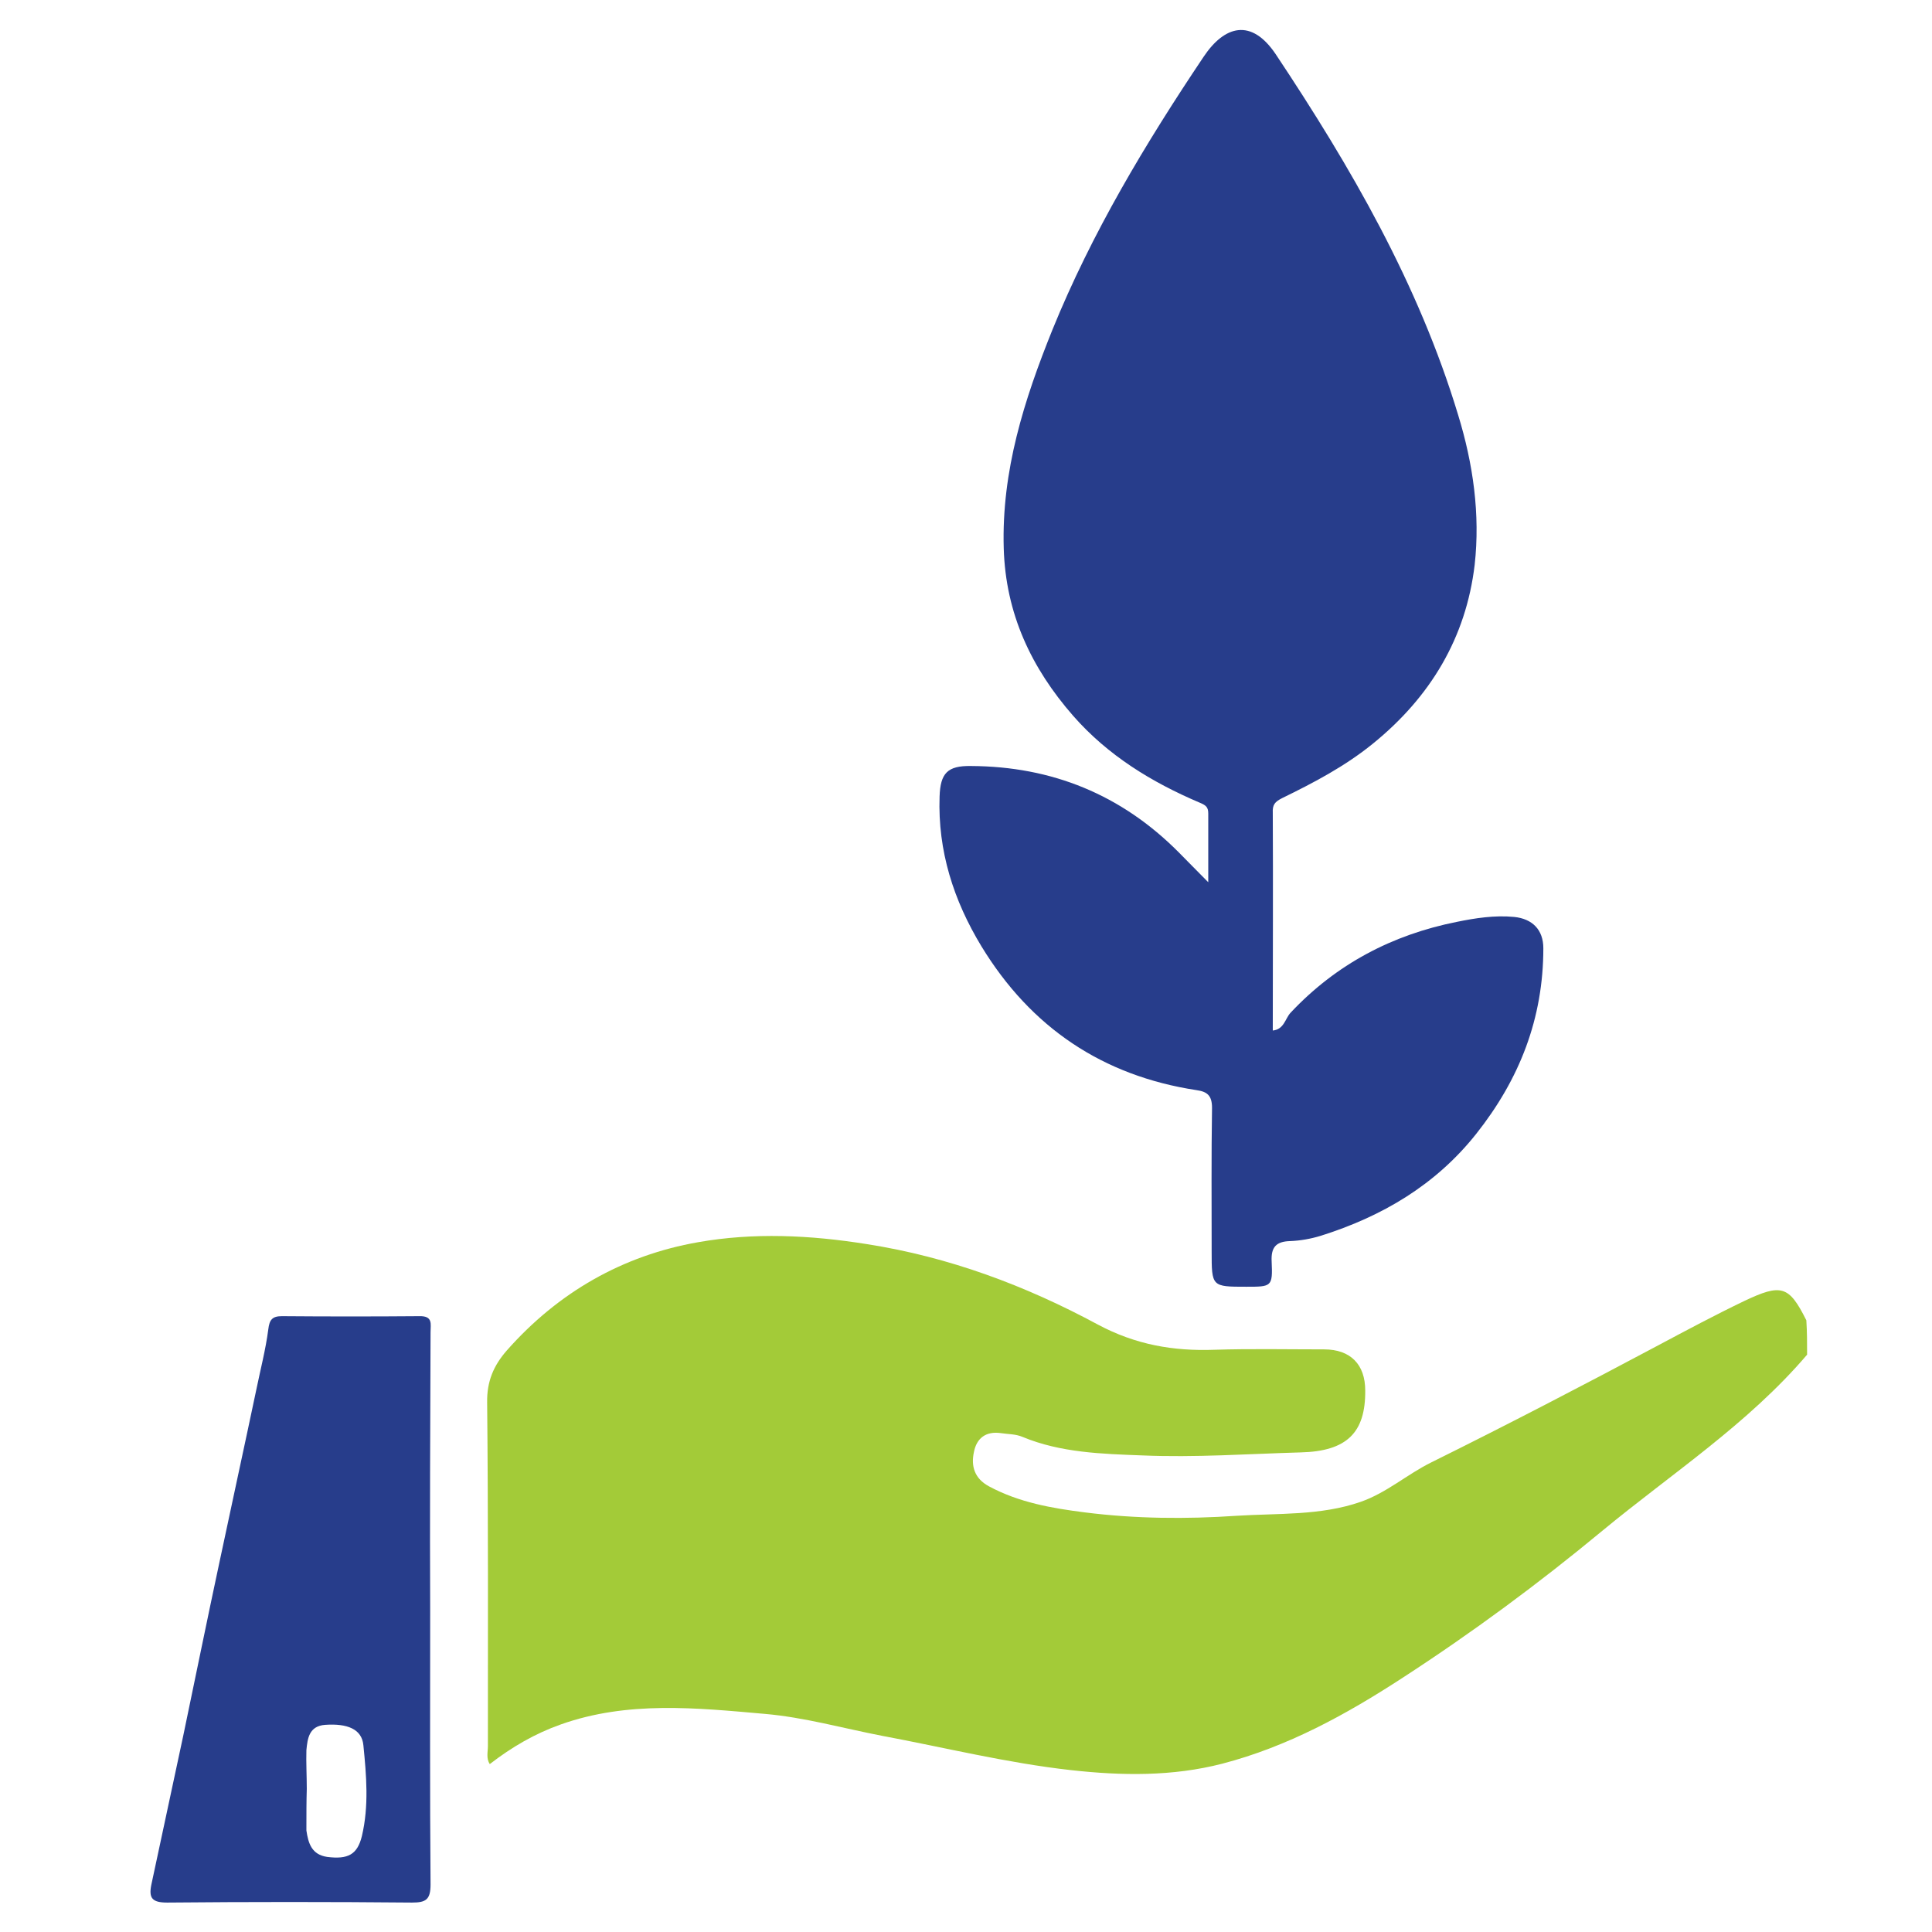 <?xml version="1.0" encoding="utf-8"?>
<!-- Generator: Adobe Illustrator 23.0.1, SVG Export Plug-In . SVG Version: 6.00 Build 0)  -->
<svg version="1.1" id="Layer_1" xmlns="http://www.w3.org/2000/svg" xmlns:xlink="http://www.w3.org/1999/xlink" x="0px" y="0px"
	 viewBox="0 0 512 512" style="enable-background:new 0 0 512 512;" xml:space="preserve">
<style type="text/css">
	.st0{fill:#A3CB38;}
	.st1{fill:#273D8B;}
</style>
<path class="st0" d="M478.9,359c-15.7,18.4-35.9,31.5-54.3,46.7c-16.9,14-34.5,27-53,39c-14.9,9.7-30.4,18.2-47.7,22.7
	c-13.2,3.4-26.6,3.2-40.1,1.7c-17-1.9-33.5-6-50.1-9.1c-10.3-2-20.6-4.9-31-5.8c-18.1-1.6-36.4-3.5-54.1,2.8
	c-6.8,2.4-13,6-18.8,10.5c-1-1.5-0.5-3.2-0.5-4.8c0-30.3,0.1-60.7-0.2-91c-0.1-5.6,1.7-9.8,5.2-13.8c13.6-15.4,30.7-25.2,50.7-28.7
	c14.7-2.6,29.7-1.9,44.7,0.5c21.8,3.4,42.1,11,61.2,21.3c10.1,5.4,20.1,7.1,31,6.7c9.6-0.3,19.3-0.1,29-0.1c7,0,10.9,4,10.9,10.9
	c0.1,11.2-4.9,16.1-17.1,16.4c-14,0.4-28.1,1.4-42,0.8c-10.6-0.4-21.6-0.7-31.7-4.9c-1.9-0.8-3.8-0.7-5.7-1c-4.1-0.6-6.5,1.4-7.2,5
	c-0.8,3.7,0.1,7,4,9.1c8,4.3,16.7,5.8,25.4,6.9c13.4,1.7,26.9,1.8,40.2,0.9c11-0.7,22.3,0,32.9-3.7c6.9-2.4,12.3-7.3,18.8-10.5
	c20.2-10,40.2-20.4,60.1-31c7.5-4,15-8,22.7-11.7c9.9-4.7,11.9-4.1,16.5,5.1C478.9,353,478.9,356,478.9,359z"/>
<path class="st1" d="M320.2,233.8c0-6.9,0-12.5,0-18.2c0-1.7-0.6-2.2-2.3-2.9c-12.7-5.4-24.3-12.5-33.5-23
	c-11.1-12.7-17.9-27.1-18.4-44.4c-0.6-20.5,5.4-39.3,12.9-57.9C289.3,61.8,303.5,38.1,319,15c5.5-8.2,12.6-10.3,19.1-0.6
	c19.9,29.9,37.8,60.8,48.3,95.5c4,13,5.9,26.4,4.4,39.8c-2.3,19.3-11.7,35-27,47.4c-7.4,6-15.6,10.3-24,14.4c-2,1-2.6,1.8-2.5,3.9
	c0.1,19.1,0,38.3,0,57.7c3-0.3,3.3-3.2,4.7-4.7c12.1-12.9,27-20.7,44.1-24.1c4.9-1,10-1.8,15.2-1.3c4.8,0.5,7.7,3.4,7.7,8.3
	c0,18.6-6.3,34.7-17.8,49.2c-10.8,13.6-25,21.9-41.2,27c-2.6,0.8-5.4,1.3-8.1,1.4c-3.7,0.1-5.1,1.6-4.9,5.4c0.3,6.7,0,6.7-6.7,6.7
	c-9.2,0-9.2,0-9.2-9.4c0-12.7-0.1-25.3,0.1-38c0-3.2-1.2-4.3-4.1-4.7c-24.9-3.8-43.9-16.6-57-38.1c-7.4-12.2-11.6-25.3-11.1-39.7
	c0.2-6.2,2.1-8.2,8.3-8.1c21.5,0.1,39.9,7.6,55.1,22.9C314.7,228.2,317,230.6,320.2,233.8z"/>
<path class="st1" d="M114,427c0,24.1-0.1,48.3,0.1,72.4c0,4-1.2,4.8-4.9,4.8c-21.6-0.2-43.3-0.2-64.9,0c-4,0-4.9-1.2-4.2-4.7
	c2.8-13.2,5.7-26.5,8.5-39.7c3.2-15.3,6.3-30.6,9.6-46c3.2-15.1,6.5-30.2,9.7-45.4c1.1-5.4,2.5-10.7,3.2-16.1
	c0.3-2.6,1.1-3.5,3.6-3.5c12.2,0.1,24.3,0.1,36.4,0c3.7-0.1,3,2.1,3,4.2C114,377.7,113.9,402.4,114,427z M81.3,474.1
	C81.3,474.1,81.3,474.1,81.3,474.1c-0.1,3.3-0.1,6.6-0.1,10c0,0.3,0,0.7,0,1c0.5,3.4,1.4,6.4,5.5,7c5.5,0.7,8-0.6,9.2-5.5
	c1.9-8,1.2-16.1,0.4-24.1c-0.4-4.3-4.3-5.8-10.1-5.4c-4.3,0.3-4.7,3.6-5,6.7C81.1,467.1,81.3,470.6,81.3,474.1z"/>
</svg>
